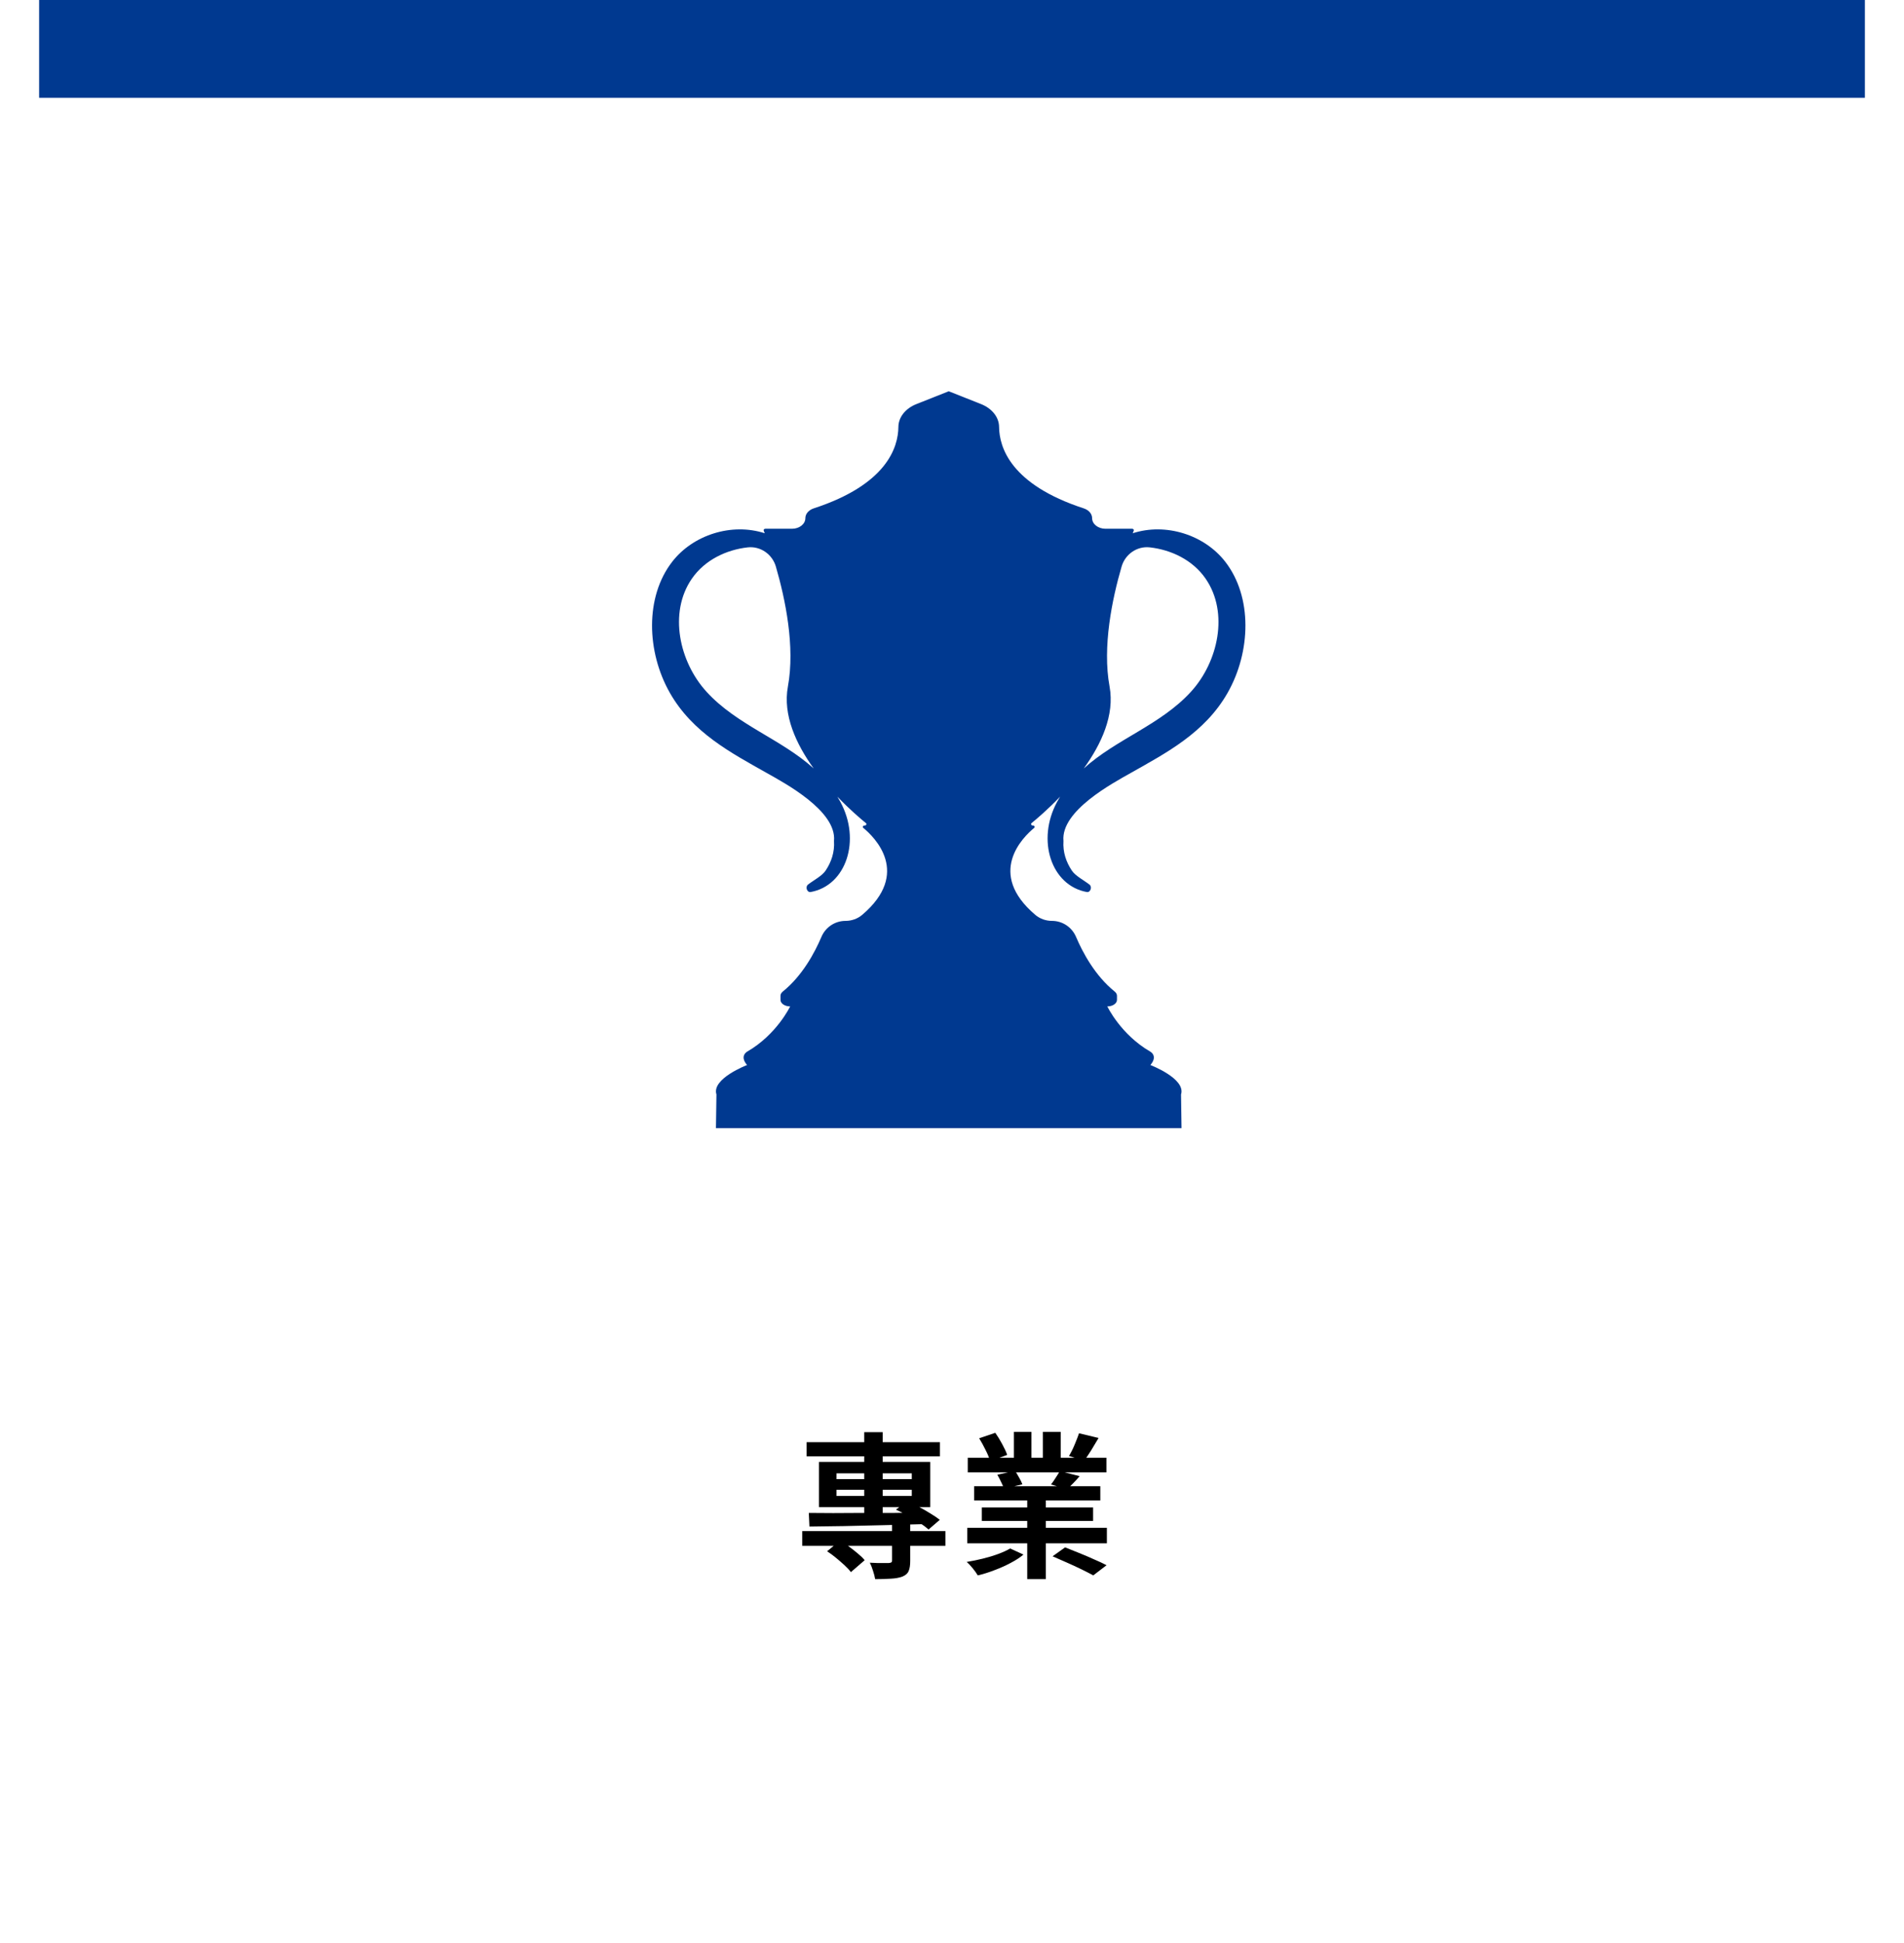 <svg width="292" height="298" viewBox="0 0 292 298" fill="none" xmlns="http://www.w3.org/2000/svg">
<g filter="url(#filter0_d_18006_232)">
<rect x="6" y="8" width="280" height="280" fill="white"/>
</g>
<path d="M148.344 234.288H169.752V236.664H148.344V234.288ZM148.416 223.536H169.68V225.792H148.416V223.536ZM149.4 227.904H168.744V230.088H149.4V227.904ZM150.576 231.168H167.64V233.232H150.576V231.168ZM157.536 228.96H160.392V242.16H157.536V228.96ZM155.496 219.576H158.184V224.664H155.496V219.576ZM159.936 219.576H162.672V224.496H159.936V219.576ZM165.48 219.792L168.48 220.512C168.096 221.168 167.712 221.808 167.328 222.432C166.944 223.04 166.592 223.56 166.272 223.992L163.944 223.272C164.136 222.952 164.328 222.592 164.52 222.192C164.712 221.776 164.888 221.36 165.048 220.944C165.224 220.512 165.368 220.128 165.48 219.792ZM162.528 225.6L165.576 226.368C165.224 226.784 164.88 227.16 164.544 227.496C164.224 227.816 163.92 228.104 163.632 228.36L161.184 227.64C161.424 227.336 161.664 226.992 161.904 226.608C162.16 226.224 162.368 225.888 162.528 225.6ZM150.168 220.56L152.64 219.72C152.992 220.216 153.344 220.792 153.696 221.448C154.048 222.088 154.304 222.64 154.464 223.104L151.848 224.064C151.72 223.584 151.488 223.016 151.152 222.36C150.832 221.704 150.504 221.104 150.168 220.56ZM152.952 226.152L155.664 225.552C155.872 225.856 156.08 226.2 156.288 226.584C156.512 226.968 156.68 227.312 156.792 227.616L153.96 228.288C153.88 228 153.736 227.656 153.528 227.256C153.336 226.84 153.144 226.472 152.952 226.152ZM154.92 237.456L156.96 238.392C156.432 238.84 155.768 239.272 154.968 239.688C154.184 240.104 153.36 240.472 152.496 240.792C151.632 241.128 150.784 241.392 149.952 241.584C149.776 241.28 149.52 240.92 149.184 240.504C148.848 240.088 148.536 239.76 148.248 239.52C149.048 239.392 149.872 239.224 150.72 239.016C151.568 238.808 152.36 238.568 153.096 238.296C153.832 238.024 154.44 237.744 154.92 237.456ZM161.424 238.656L163.344 237.288C164 237.544 164.72 237.832 165.504 238.152C166.304 238.472 167.072 238.8 167.808 239.136C168.56 239.456 169.192 239.752 169.704 240.024L167.664 241.584C167.2 241.328 166.608 241.024 165.888 240.672C165.168 240.32 164.408 239.968 163.608 239.616C162.824 239.264 162.096 238.944 161.424 238.656Z" fill="black"/>
<path d="M123.032 234.792H144.992V237.048H123.032V234.792ZM123.704 221.16H144.152V223.32H123.704V221.16ZM136.808 233.376H139.592V239.376C139.592 240.032 139.512 240.544 139.352 240.912C139.192 241.296 138.864 241.584 138.368 241.776C137.888 241.952 137.304 242.056 136.616 242.088C135.928 242.136 135.128 242.16 134.216 242.16C134.152 241.776 134.04 241.344 133.88 240.864C133.736 240.4 133.576 239.992 133.4 239.64C133.784 239.656 134.176 239.672 134.576 239.688C134.976 239.688 135.336 239.688 135.656 239.688C135.976 239.688 136.192 239.688 136.304 239.688C136.496 239.672 136.624 239.64 136.688 239.592C136.768 239.544 136.808 239.44 136.808 239.28V233.376ZM132.536 219.624H135.368V232.56H132.536V219.624ZM126.848 237.888L128.84 236.232C129.272 236.504 129.728 236.816 130.208 237.168C130.688 237.52 131.144 237.88 131.576 238.248C132.008 238.6 132.352 238.936 132.608 239.256L130.496 241.08C130.256 240.76 129.928 240.408 129.512 240.024C129.112 239.656 128.68 239.28 128.216 238.896C127.752 238.512 127.296 238.176 126.848 237.888ZM128.288 228.456V229.392H139.832V228.456H128.288ZM128.288 225.936V226.824H139.832V225.936H128.288ZM125.6 224.184H142.664V231.12H125.6V224.184ZM137.408 231.504L139.088 230.208C139.68 230.448 140.288 230.736 140.912 231.072C141.552 231.408 142.152 231.752 142.712 232.104C143.272 232.44 143.744 232.76 144.128 233.064L142.4 234.552C142.032 234.216 141.568 233.864 141.008 233.496C140.448 233.128 139.848 232.768 139.208 232.416C138.584 232.064 137.984 231.76 137.408 231.504ZM124.04 232.008C125.144 232.024 126.392 232.032 127.784 232.032C129.192 232.016 130.688 232.008 132.272 232.008C133.872 232.008 135.504 232.008 137.168 232.008C138.832 231.992 140.496 231.968 142.16 231.936L142.064 233.712C139.92 233.776 137.76 233.832 135.584 233.88C133.424 233.928 131.36 233.976 129.392 234.024C127.424 234.056 125.672 234.08 124.136 234.096L124.04 232.008Z" fill="black"/>
<g clip-path="url(#clip0_18006_232)">
<path d="M187.912 86.148C184.684 81.984 178.758 80.141 173.718 81.773C173.779 81.612 173.834 81.471 173.877 81.366C173.932 81.226 173.799 81.085 173.613 81.085H169.533C168.404 81.085 167.488 80.358 167.488 79.463C167.488 78.801 166.978 78.21 166.206 77.959C155.006 74.308 153.248 68.604 153.22 65.459C153.207 63.977 152.134 62.632 150.463 61.969L145.499 60L140.535 61.969C138.865 62.631 137.792 63.977 137.779 65.459C137.75 68.604 135.993 74.308 124.792 77.959C124.021 78.21 123.51 78.802 123.51 79.463C123.51 80.358 122.594 81.085 121.465 81.085H117.385C117.2 81.085 117.067 81.225 117.122 81.366C117.164 81.472 117.218 81.613 117.28 81.773C112.241 80.142 106.314 81.985 103.086 86.148C98.904 91.541 99.154 99.956 102.732 106.248C106.227 112.394 112.178 115.475 117.574 118.527C120.313 120.075 128.351 124.341 127.902 128.962C128.015 130.693 127.489 132.191 126.625 133.492C126.066 134.335 124.799 134.963 123.915 135.651C123.456 136.008 123.772 136.89 124.323 136.791C129.788 135.8 132.08 128.826 128.87 122.946C128.725 122.679 128.575 122.42 128.42 122.168C130.305 124.136 132.006 125.578 132.796 126.22C132.966 126.358 132.843 126.591 132.599 126.591C132.356 126.591 132.231 126.82 132.399 126.958C134.149 128.399 139.744 133.908 132.227 140.292C131.514 140.897 130.601 141.216 129.668 141.216C128.057 141.216 126.606 142.183 125.975 143.67C124.968 146.039 123.072 149.616 120.06 152.045C119.831 152.229 119.698 152.459 119.698 152.7V153.329C119.698 153.884 120.362 154.332 121.179 154.332C121.179 154.332 119.129 158.652 114.572 161.276C114.572 161.276 113.376 161.931 114.572 163.32C114.572 163.32 109.104 165.403 109.874 167.833L109.799 173.001H181.199L181.125 167.833C181.893 165.402 176.426 163.32 176.426 163.32C177.622 161.931 176.426 161.276 176.426 161.276C171.87 158.652 169.82 154.332 169.82 154.332C170.637 154.332 171.301 153.883 171.301 153.329V152.7C171.301 152.459 171.168 152.229 170.939 152.045C167.927 149.617 166.03 146.039 165.024 143.67C164.392 142.183 162.942 141.216 161.331 141.216C160.396 141.216 159.485 140.897 158.772 140.292C151.255 133.909 156.851 128.4 158.599 126.958C158.768 126.82 158.642 126.591 158.399 126.591C158.157 126.591 158.032 126.358 158.203 126.22C158.993 125.578 160.693 124.137 162.579 122.168C162.425 122.421 162.274 122.68 162.129 122.947C158.919 128.826 161.21 135.801 166.675 136.792C167.227 136.891 167.543 136.009 167.084 135.652C166.2 134.963 164.933 134.336 164.373 133.493C163.51 132.192 162.982 130.694 163.097 128.963C162.647 124.342 170.685 120.078 173.424 118.528C178.82 115.476 184.77 112.395 188.266 106.249C191.845 99.959 192.095 91.542 187.912 86.149V86.148ZM108.357 106.083C104.177 101.513 102.51 93.969 106.092 88.757C108.114 85.815 111.463 84.303 114.64 83.943C114.651 83.942 114.663 83.941 114.674 83.939C116.626 83.724 118.437 84.99 118.987 86.88C120.433 91.85 121.96 99.156 120.834 105.278C120.028 109.656 122.109 114.13 124.786 117.84C119.759 113.3 113.015 111.178 108.355 106.084L108.357 106.083ZM182.642 106.083C177.983 111.178 171.239 113.299 166.212 117.839C168.89 114.129 170.97 109.656 170.164 105.277C169.037 99.155 170.566 91.849 172.012 86.879C172.562 84.988 174.373 83.721 176.325 83.938C176.336 83.939 176.348 83.941 176.359 83.942C179.536 84.302 182.885 85.814 184.907 88.756C188.487 93.968 186.822 101.512 182.642 106.082V106.083Z" fill="#003990"/>
</g>
<rect x="6" width="280" height="15" fill="#003990"/>
<defs>
<filter id="filter0_d_18006_232" x="0" y="6" width="292" height="292" filterUnits="userSpaceOnUse" color-interpolation-filters="sRGB">
<feFlood flood-opacity="0" result="BackgroundImageFix"/>
<feColorMatrix in="SourceAlpha" type="matrix" values="0 0 0 0 0 0 0 0 0 0 0 0 0 0 0 0 0 0 127 0" result="hardAlpha"/>
<feOffset dy="4"/>
<feGaussianBlur stdDeviation="3"/>
<feComposite in2="hardAlpha" operator="out"/>
<feColorMatrix type="matrix" values="0 0 0 0 0 0 0 0 0 0 0 0 0 0 0 0 0 0 0.06 0"/>
<feBlend mode="normal" in2="BackgroundImageFix" result="effect1_dropShadow_18006_232"/>
<feBlend mode="normal" in="SourceGraphic" in2="effect1_dropShadow_18006_232" result="shape"/>
</filter>
<clipPath id="clip0_18006_232">
<rect width="91" height="113" fill="white" transform="translate(100 60)"/>
</clipPath>
</defs>
</svg>
